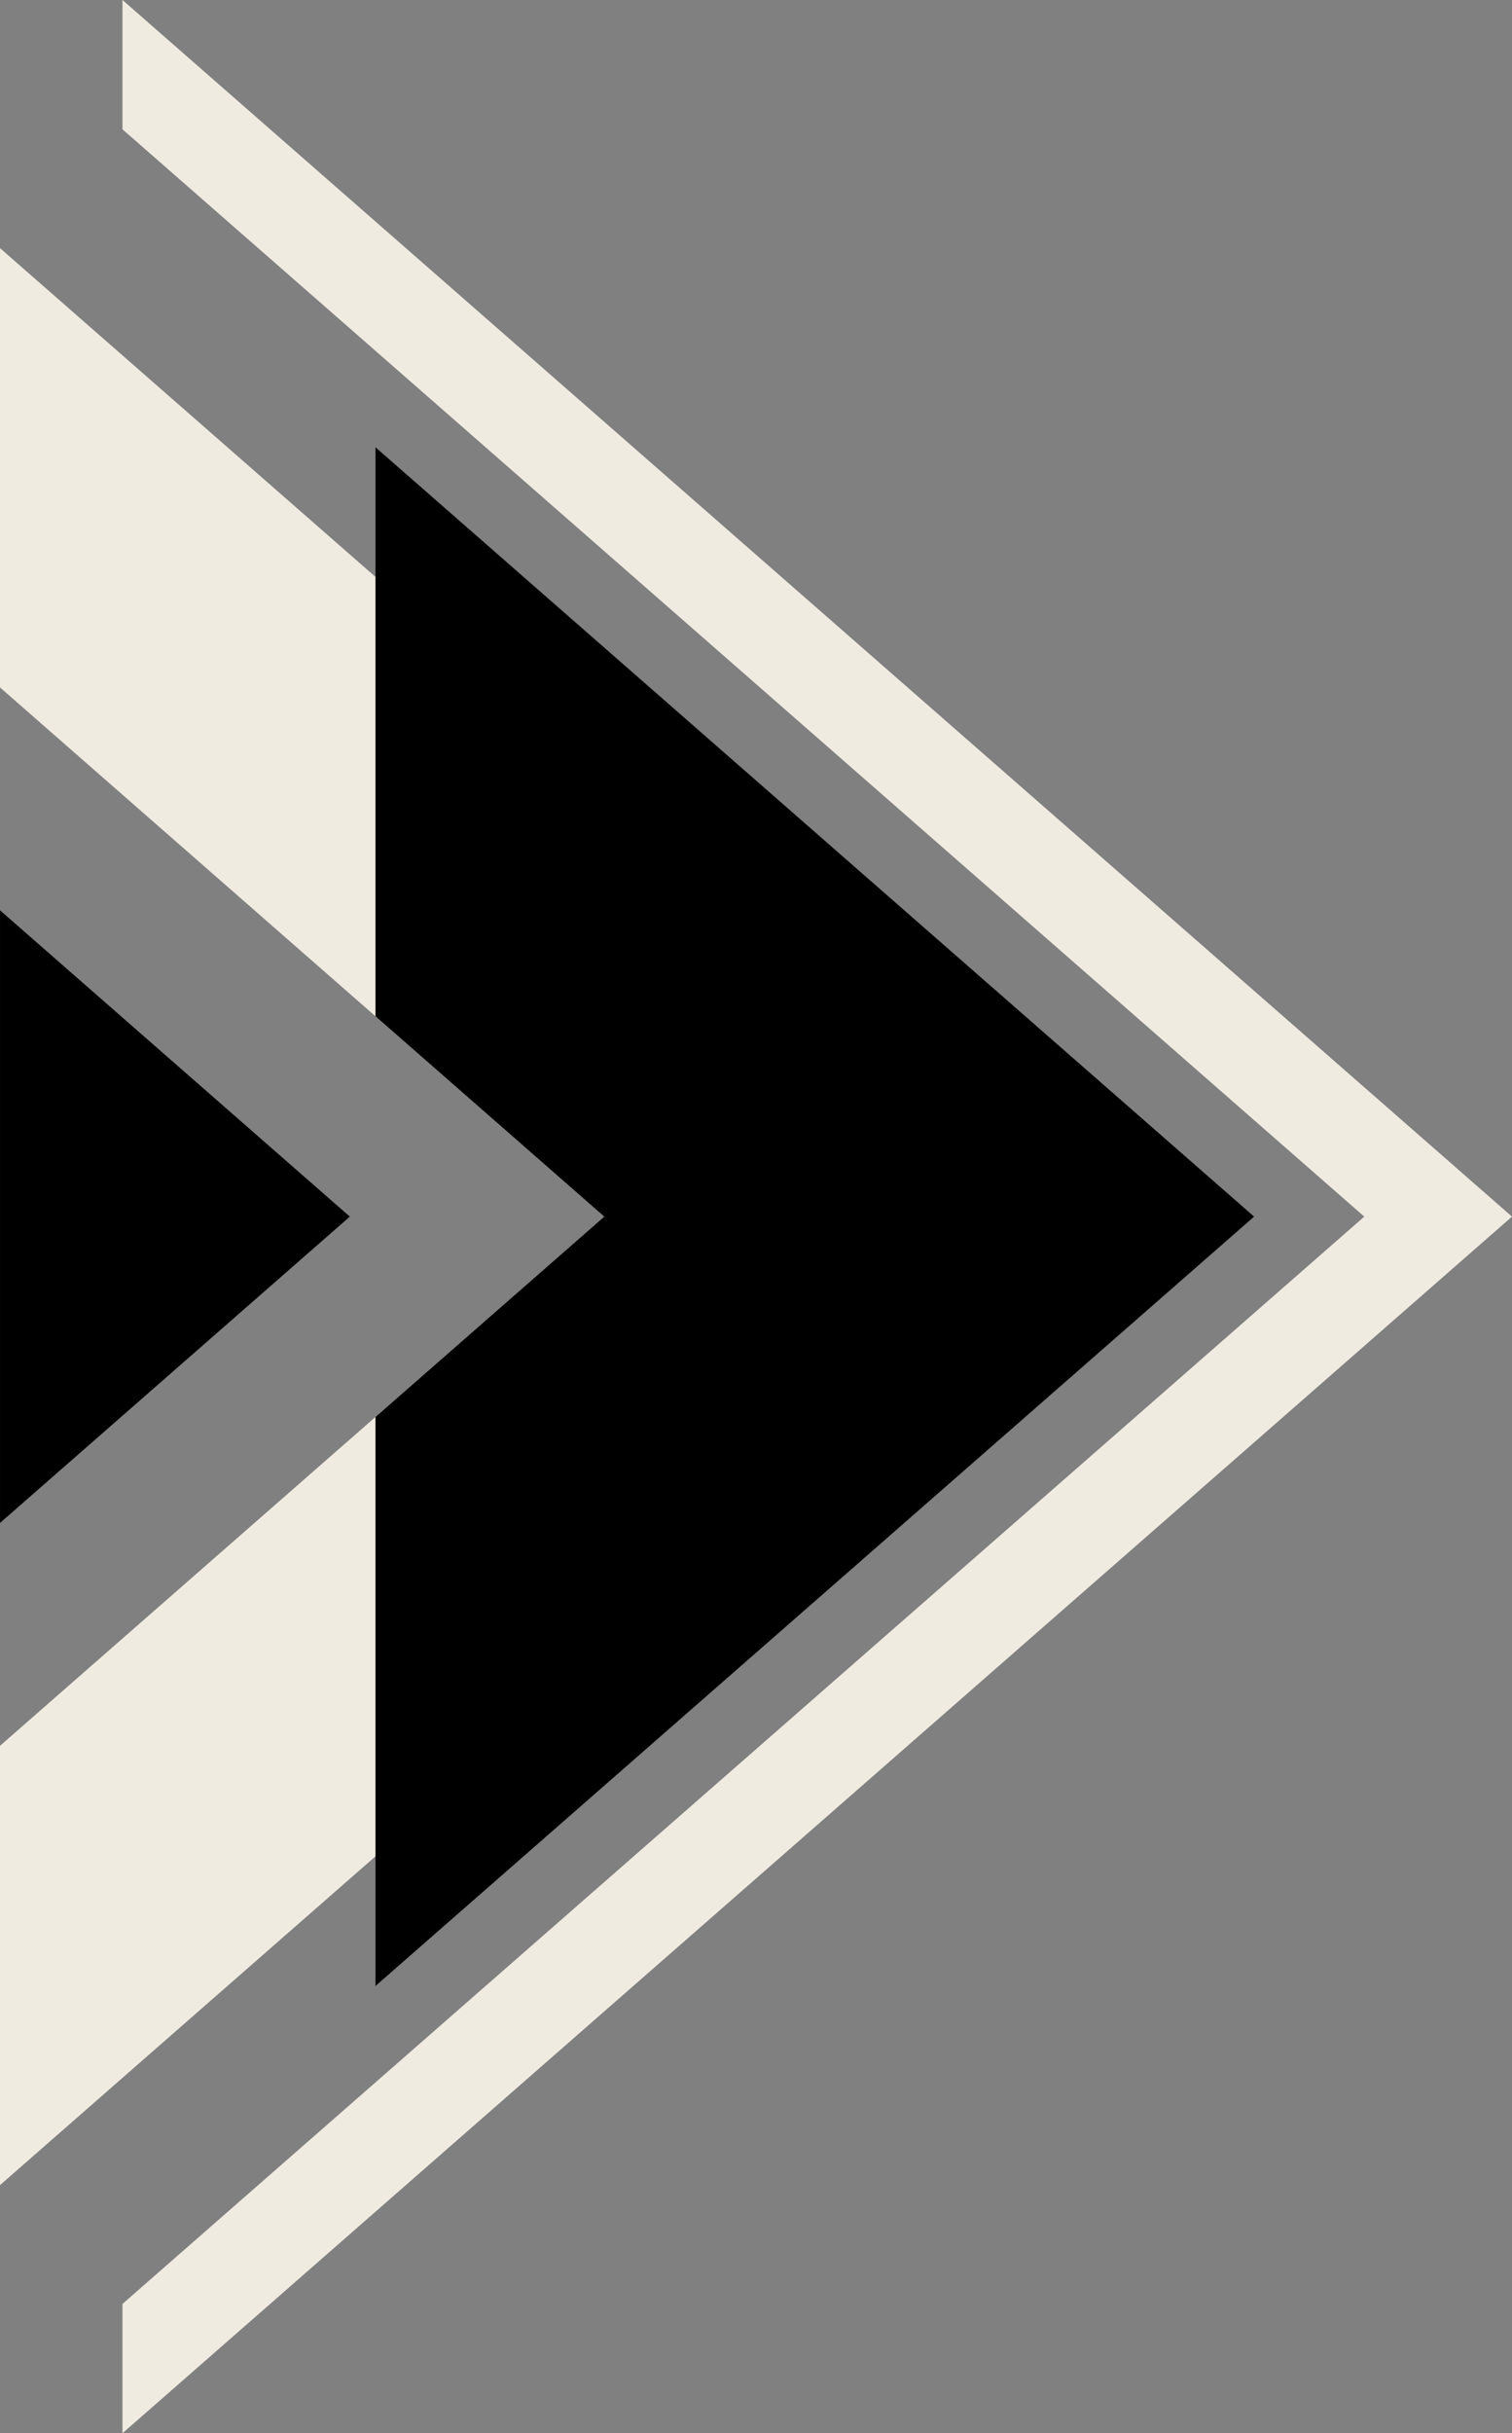 <?xml version="1.0" encoding="UTF-8" standalone="no"?><svg xmlns="http://www.w3.org/2000/svg" xmlns:xlink="http://www.w3.org/1999/xlink" fill="#000000" height="3009.2" preserveAspectRatio="xMidYMid meet" version="1" viewBox="214.4 145.4 1871.2 3009.2" width="1871.2" zoomAndPan="magnify"><rect x="214.4" y="145.4" width="1871.2" height="3009.2" fill="#808080" stroke="none"/><g><g id="change1_1"><path d="M2085.58 1650L365.95 3154.62 365.95 2994.68 1902.79 1650 365.95 305.32 365.95 145.38z" fill="#f0ebe1"/></g><g id="change1_2"><path d="M1583.15 1650L214.42 2847.73 214.42 2304.42 962.16 1650 214.42 995.58 214.42 452.27z" fill="#f0ebe1"/></g><g id="change2_1"><path d="M214.42 2028.8L647.34 1650 214.42 1271.2z" fill="#000000"/></g><g id="change2_2"><path d="M1766.42 1650L679.09 2601.45 679.09 1897.72 962.16 1650 679.09 1402.28 679.09 698.55z" fill="#000000"/></g></g></svg>